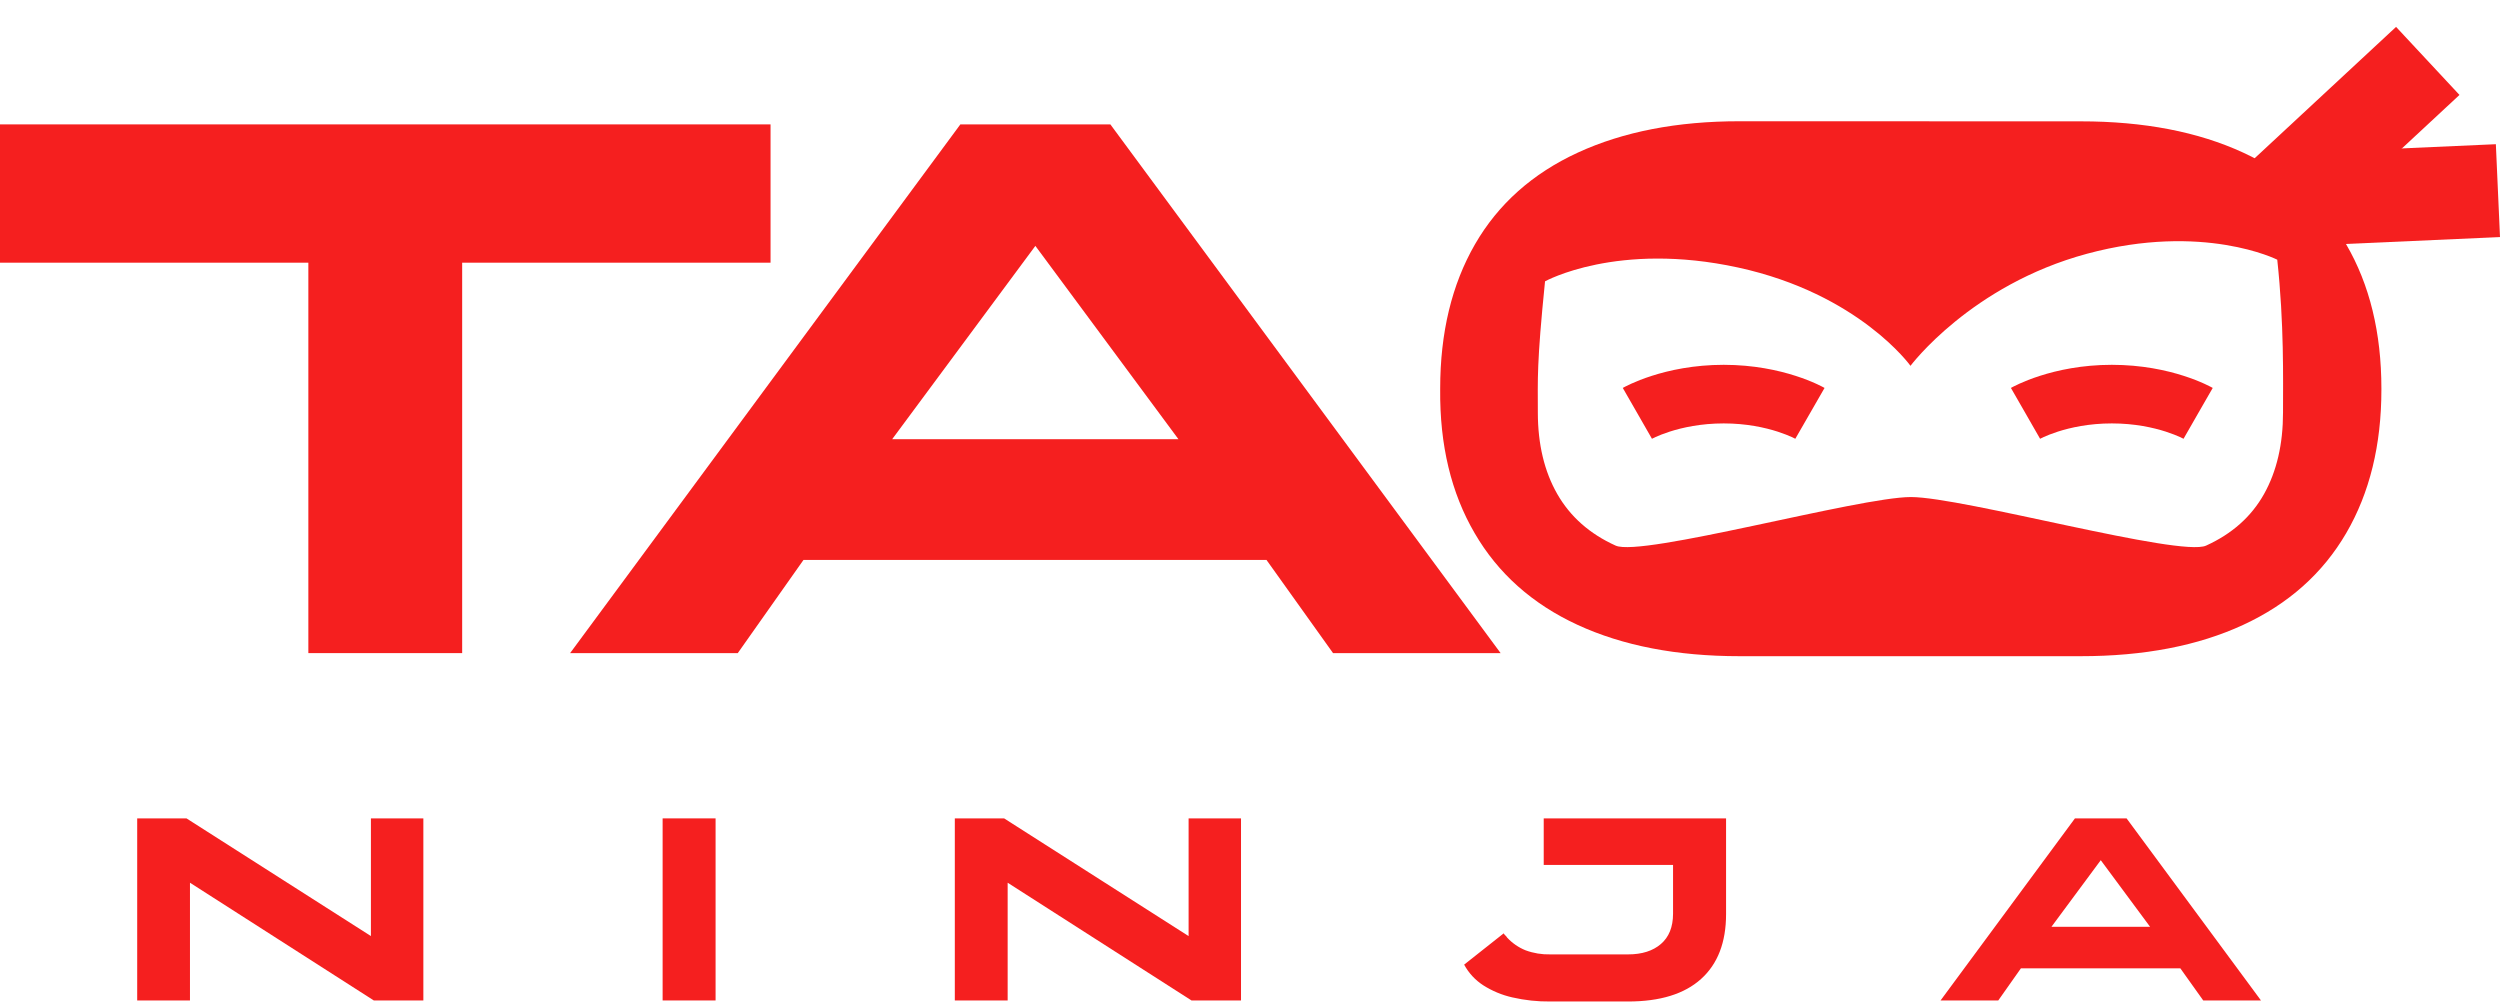 <?xml version="1.0" encoding="UTF-8"?> <svg xmlns="http://www.w3.org/2000/svg" width="82" height="33" viewBox="0 0 82 33" fill="none"> <path d="M25.274 4.08V8.616H15.159V21.422H10.114V8.616H0V4.08H25.274Z" fill="#F51F1F"></path> <path d="M49.22 21.422H43.724L41.54 18.365H26.355L24.199 21.422H18.7L31.5 4.08H36.42L49.22 21.422ZM33.96 8.065L29.263 14.406H38.653L33.96 8.065Z" fill="#F51F1F"></path> <path d="M68.245 3.98C70.32 3.98 72.098 4.323 73.579 5.007C75.06 5.692 76.185 6.695 76.955 8.015C77.725 9.334 78.11 10.913 78.11 12.751V12.777C78.11 14.598 77.725 16.168 76.955 17.488C76.185 18.808 75.059 19.81 73.579 20.495C72.098 21.181 70.32 21.524 68.245 21.523H57.056C54.998 21.523 53.227 21.18 51.743 20.495C50.26 19.81 49.134 18.806 48.367 17.485C47.597 16.165 47.221 14.595 47.238 12.774V12.748C47.238 10.911 47.619 9.332 48.38 8.012C49.142 6.692 50.267 5.69 51.756 5.004C53.245 4.319 55.01 3.977 57.052 3.977L68.245 3.98ZM72.36 17.896C73.21 17.51 73.844 16.947 74.26 16.205C74.676 15.463 74.884 14.57 74.883 13.526V13.498C74.883 12.436 74.921 10.62 74.694 8.518C74.694 8.518 72.271 7.294 68.457 8.322C64.643 9.35 62.664 11.999 62.664 11.999C62.664 11.999 60.977 9.64 57.011 8.775C53.044 7.911 50.677 9.228 50.677 9.228C50.4 11.966 50.441 12.436 50.441 13.498V13.526C50.441 14.569 50.654 15.462 51.079 16.205C51.505 16.948 52.143 17.512 52.993 17.896C53.84 18.281 60.981 16.303 62.677 16.303C64.372 16.303 71.509 18.282 72.36 17.896Z" fill="#F51F1F"></path> <path d="M4.5 32.815V26.843H6.117L12.296 30.786L12.166 30.812V26.843H13.886V32.815H12.261L6.101 28.87L6.231 28.845V32.815H4.5Z" fill="#F51F1F"></path> <path d="M21.734 32.815V26.843H23.471V32.815H21.734Z" fill="#F51F1F"></path> <path d="M31.318 32.815V26.843H32.935L39.115 30.786L38.986 30.812V26.843H40.705V32.815H39.081L32.921 28.87L33.051 28.845V32.815H31.318Z" fill="#F51F1F"></path> <path d="M56.615 29.983C56.615 30.91 56.341 31.619 55.794 32.111C55.247 32.603 54.449 32.849 53.4 32.849H50.851C50.432 32.854 50.014 32.809 49.606 32.715C49.267 32.639 48.944 32.504 48.651 32.318C48.388 32.148 48.173 31.915 48.024 31.64L49.321 30.614C49.334 30.639 49.351 30.66 49.372 30.679C49.396 30.7 49.417 30.724 49.433 30.752C49.601 30.934 49.808 31.077 50.038 31.17C50.298 31.266 50.574 31.311 50.851 31.304H53.4C53.855 31.304 54.215 31.19 54.478 30.963C54.742 30.736 54.874 30.407 54.876 29.975V28.37H50.634V26.843H56.615V29.983Z" fill="#F51F1F"></path> <path d="M74.16 32.815H72.266L71.515 31.761H66.286L65.543 32.815H63.65L68.058 26.843H69.752L74.16 32.815ZM68.905 28.214L67.288 30.398H70.522L68.905 28.214Z" fill="#F51F1F"></path> <path d="M78.591 0.882L73.126 5.958L75.206 8.191L80.671 3.114L78.591 0.882Z" fill="#F51F1F"></path> <path d="M81.864 4.73L74.407 5.062L74.543 8.109L82 7.776L81.864 4.73Z" fill="#F51F1F"></path> <path fill-rule="evenodd" clip-rule="evenodd" d="M54.184 14.392C54.185 14.392 54.185 14.392 53.706 13.558C53.227 12.725 53.227 12.725 53.227 12.724L53.229 12.723L53.232 12.722C53.234 12.72 53.236 12.719 53.239 12.718C53.244 12.715 53.25 12.711 53.258 12.707C53.272 12.699 53.291 12.689 53.315 12.677C53.362 12.653 53.426 12.621 53.506 12.585C53.667 12.512 53.893 12.419 54.178 12.328C54.747 12.145 55.555 11.966 56.537 11.966C57.519 11.966 58.327 12.145 58.895 12.328C59.18 12.419 59.406 12.512 59.566 12.585C59.647 12.621 59.711 12.653 59.757 12.677C59.781 12.689 59.8 12.7 59.815 12.708C59.822 12.712 59.828 12.715 59.834 12.718C59.836 12.72 59.839 12.721 59.841 12.722L59.843 12.724L59.845 12.724L59.845 12.725C59.846 12.725 59.846 12.725 59.366 13.558C58.886 14.391 58.886 14.391 58.886 14.392L58.888 14.392L58.892 14.394C58.889 14.393 58.883 14.39 58.873 14.385C58.853 14.374 58.818 14.357 58.768 14.334C58.668 14.289 58.512 14.224 58.305 14.157C57.892 14.024 57.285 13.888 56.537 13.888C55.789 13.888 55.181 14.024 54.767 14.157C54.56 14.224 54.403 14.289 54.303 14.334C54.254 14.357 54.218 14.375 54.198 14.385C54.188 14.39 54.182 14.393 54.179 14.395C54.178 14.395 54.178 14.395 54.179 14.395L54.181 14.394L54.183 14.393L54.184 14.392L54.184 14.392ZM58.892 14.395L58.892 14.394C58.893 14.395 58.893 14.395 58.892 14.395Z" fill="#F51F1F"></path> <path fill-rule="evenodd" clip-rule="evenodd" d="M66.915 14.392C66.916 14.392 66.916 14.392 66.437 13.558C65.957 12.725 65.958 12.725 65.958 12.724L65.959 12.724L65.96 12.723L65.963 12.722C65.965 12.72 65.967 12.719 65.97 12.718C65.975 12.715 65.981 12.711 65.989 12.707C66.003 12.699 66.022 12.689 66.046 12.677C66.093 12.653 66.157 12.621 66.237 12.585C66.398 12.512 66.624 12.419 66.909 12.328C67.478 12.145 68.286 11.966 69.268 11.966C70.25 11.966 71.058 12.145 71.627 12.328C71.911 12.419 72.138 12.512 72.298 12.585C72.379 12.621 72.443 12.653 72.489 12.677C72.513 12.689 72.532 12.699 72.547 12.707C72.554 12.711 72.561 12.715 72.566 12.718C72.568 12.719 72.571 12.721 72.573 12.722L72.575 12.723L72.577 12.724L72.577 12.725C72.578 12.725 72.578 12.725 72.098 13.558C71.619 14.391 71.619 14.392 71.62 14.392L71.62 14.392L71.621 14.393L71.624 14.395C71.622 14.393 71.616 14.39 71.606 14.385C71.586 14.374 71.55 14.357 71.501 14.334C71.401 14.289 71.244 14.224 71.037 14.157C70.623 14.024 70.016 13.888 69.268 13.888C68.52 13.888 67.912 14.024 67.498 14.157C67.291 14.224 67.134 14.289 67.034 14.334C66.984 14.357 66.949 14.375 66.929 14.385C66.919 14.39 66.913 14.393 66.91 14.395C66.909 14.395 66.909 14.395 66.91 14.395L66.912 14.394L66.914 14.393L66.915 14.392ZM71.625 14.395L71.624 14.395C71.626 14.395 71.626 14.395 71.625 14.395Z" fill="#F51F1F"></path> </svg> 